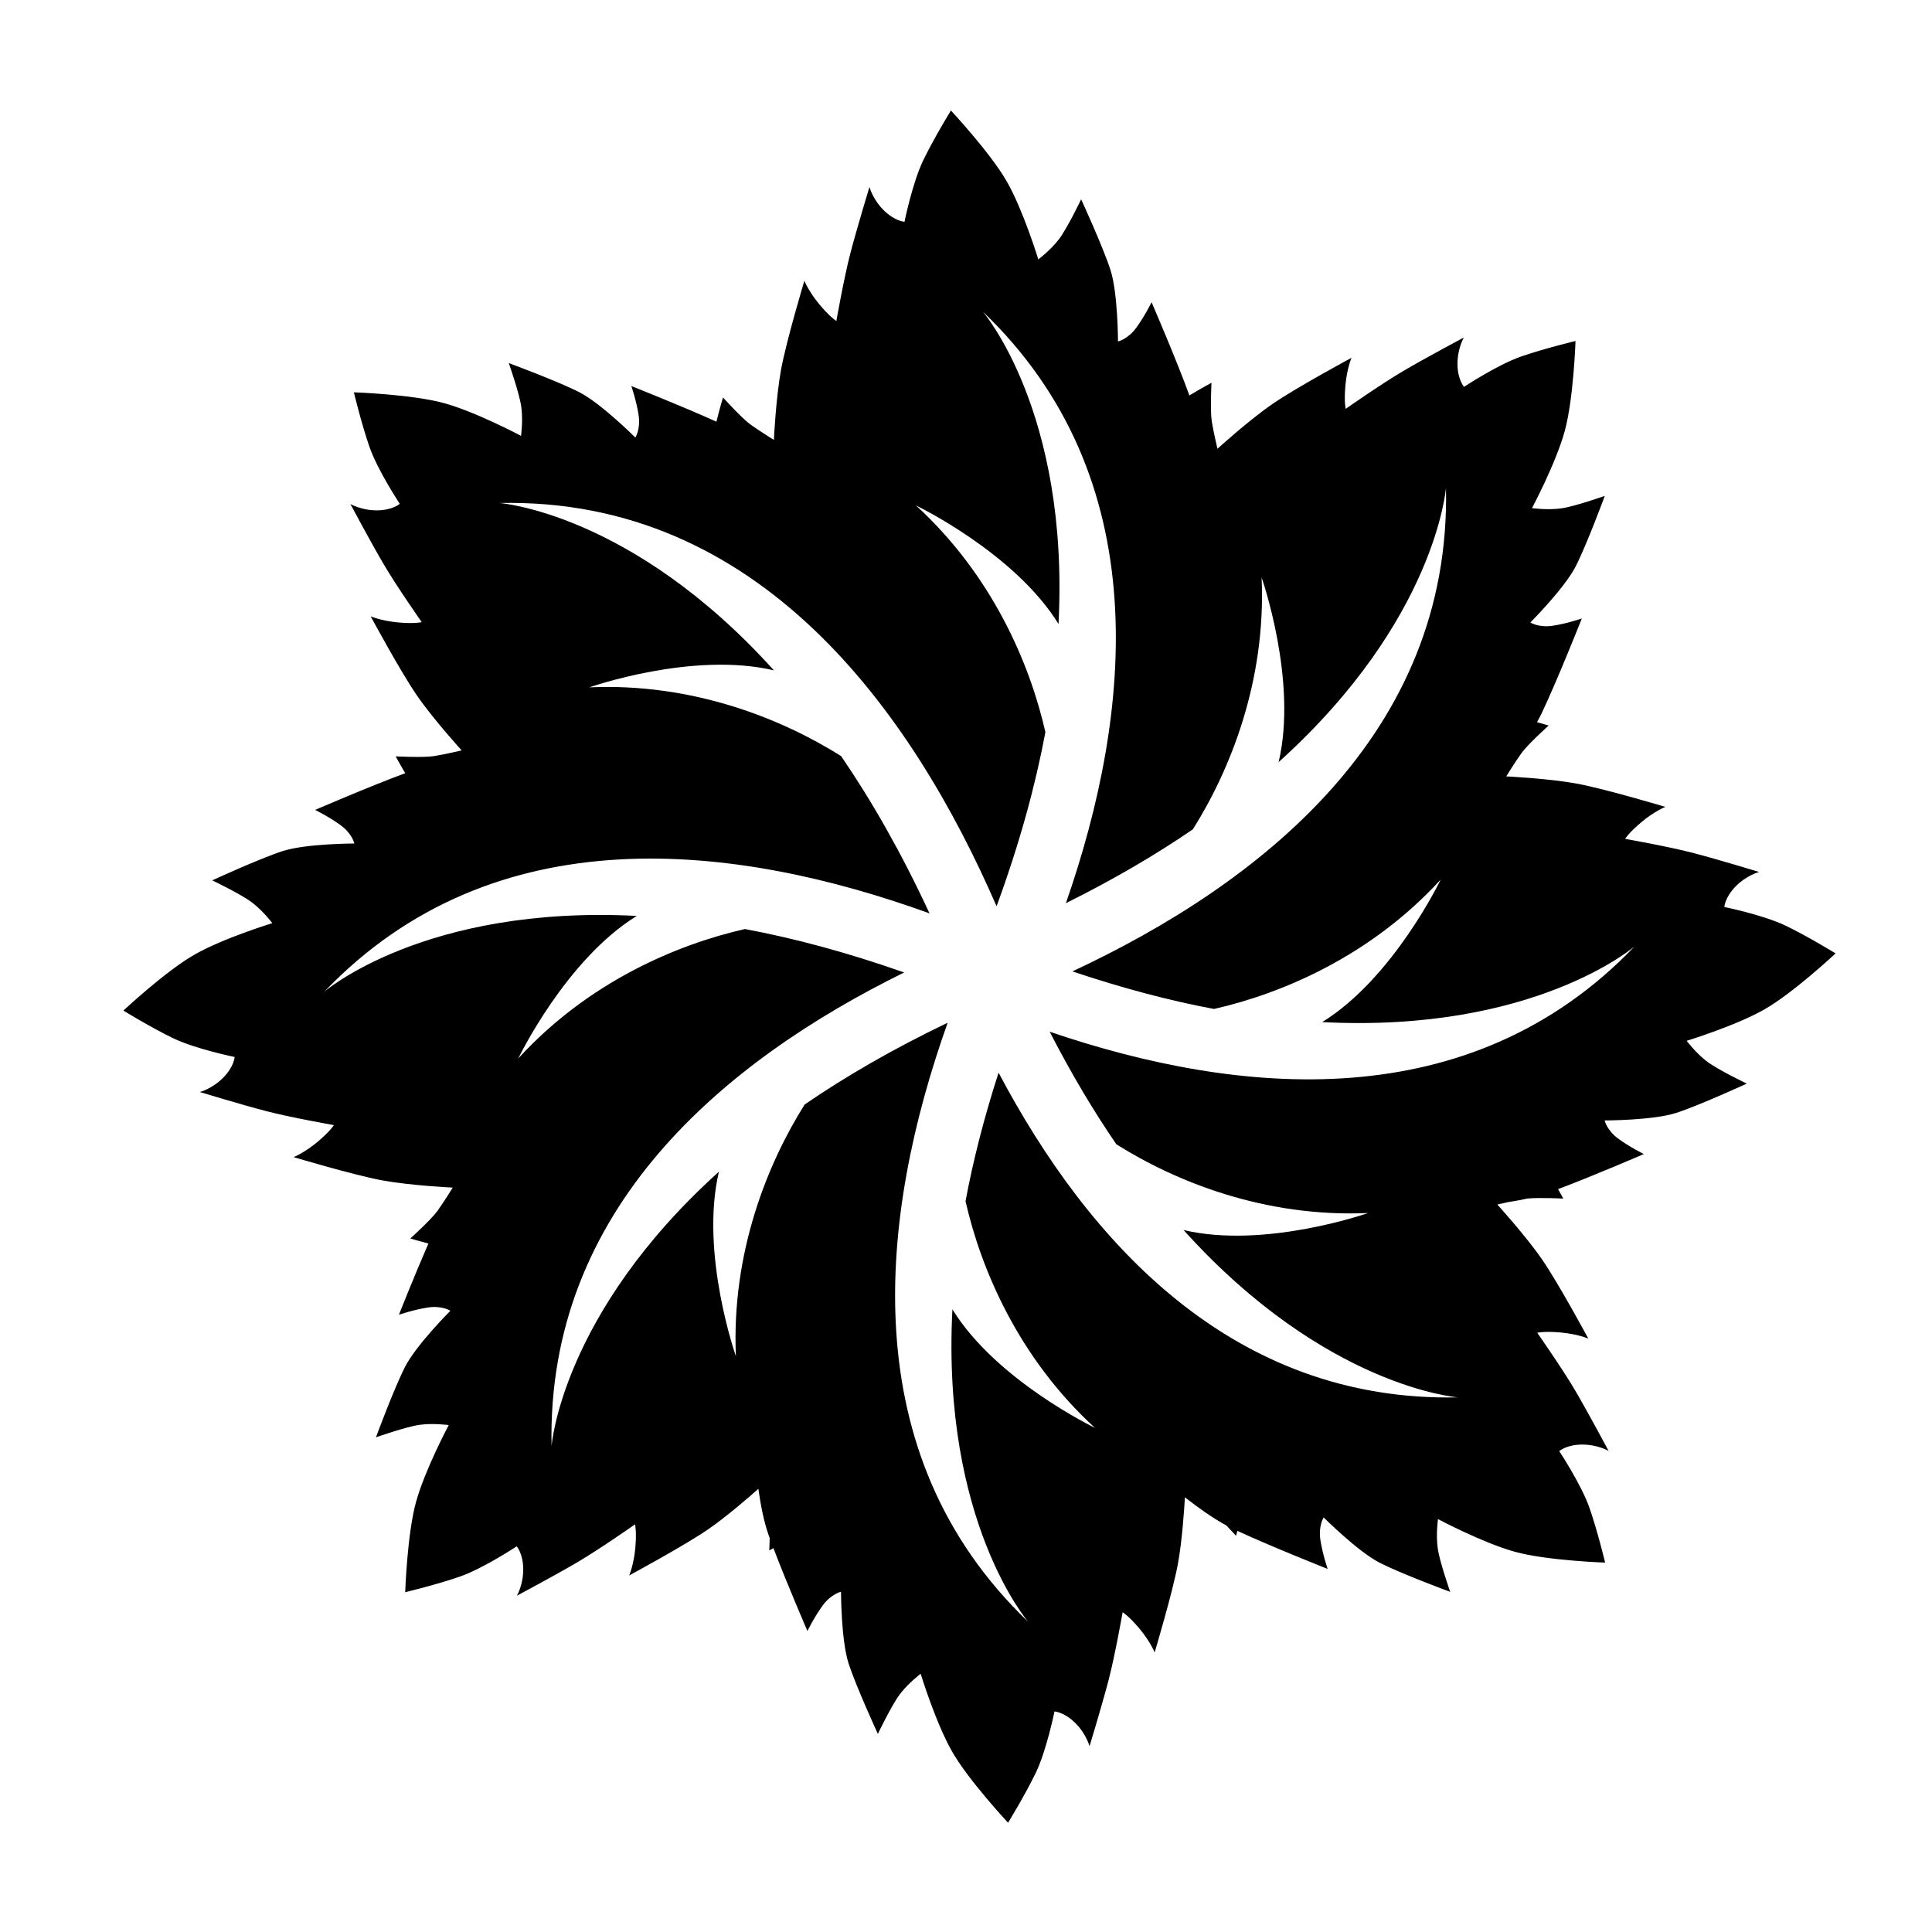 <?xml version="1.0" encoding="UTF-8"?>
<!-- The Best Svg Icon site in the world: iconSvg.co, Visit us! https://iconsvg.co -->
<svg fill="#000000" width="800px" height="800px" version="1.1" viewBox="144 144 512 512" xmlns="http://www.w3.org/2000/svg">
 <path d="m630.45 396.66s-7.207-4.426-13.16-7.312c-5.953-2.879-16.324-4.984-16.324-4.984s0.129-2.559 3.062-5.519c2.93-2.941 6.16-3.769 6.16-3.769s-10.91-3.32-17.547-5.051c-6.629-1.727-17.969-3.719-17.969-3.719s0.922-1.59 4.356-4.457c3.438-2.879 6.309-4.019 6.309-4.019s-15.938-4.777-23.5-6.168c-7.566-1.387-18.672-1.91-18.672-1.91s2.367-3.84 4.066-6.195c1.699-2.348 7.18-7.289 7.18-7.289s-1.211-0.367-3.09-0.879c0.422-0.75 0.82-1.492 1.164-2.211 4.168-8.738 10.715-25.27 10.715-25.27s-3.988 1.363-7.703 1.922c-3.723 0.562-5.941-0.863-5.941-0.863s9.02-9.023 11.992-14.82c2.965-5.793 7.738-18.727 7.738-18.727s-7.949 2.809-11.582 3.312c-3.625 0.504-7.707-0.07-7.707-0.07s6.344-11.918 8.676-20.422c2.34-8.504 2.856-23.871 2.856-23.871s-8.227 1.965-14.477 4.137c-6.242 2.176-15.066 8.02-15.066 8.02s-1.719-1.898-1.738-6.066c-0.008-4.152 1.691-7.019 1.691-7.019s-10.062 5.363-15.98 8.836c-5.906 3.465-15.336 10.078-15.336 10.078s-0.473-1.777-0.074-6.231c0.395-4.465 1.617-7.301 1.617-7.301s-14.648 7.891-20.977 12.254c-6.332 4.367-14.551 11.852-14.551 11.852s-1.039-4.391-1.504-7.258c-0.461-2.863-0.078-10.227-0.078-10.227s-2.59 1.383-5.852 3.356c-3.336-9.234-10.023-24.707-10.023-24.707s-1.855 3.781-4.09 6.809c-2.234 3.027-4.812 3.594-4.812 3.594s-0.004-12.758-1.996-18.961c-2-6.191-7.769-18.711-7.769-18.711s-3.637 7.609-5.848 10.531c-2.207 2.918-5.5 5.398-5.5 5.398s-3.941-12.914-8.305-20.574c-4.363-7.66-14.863-18.891-14.863-18.891s-4.426 7.207-7.312 13.16c-2.879 5.953-4.984 16.324-4.984 16.324s-2.559-0.125-5.519-3.062c-2.941-2.93-3.769-6.16-3.769-6.16s-3.32 10.91-5.051 17.547c-1.727 6.629-3.719 17.969-3.719 17.969s-1.59-0.922-4.461-4.352c-2.875-3.438-4.019-6.309-4.019-6.309s-4.777 15.938-6.168 23.5c-1.387 7.566-1.91 18.672-1.91 18.672s-3.84-2.371-6.195-4.066c-2.348-1.699-7.289-7.18-7.289-7.18s-0.84 2.766-1.742 6.426c-9.051-4.106-22.543-9.449-22.543-9.449s1.363 3.984 1.922 7.707c0.566 3.719-0.863 5.941-0.863 5.941s-9.023-9.02-14.816-11.996c-5.793-2.965-18.727-7.738-18.727-7.738s2.809 7.949 3.312 11.582c0.504 3.625-0.066 7.703-0.066 7.703s-11.918-6.344-20.422-8.676c-8.504-2.34-23.871-2.859-23.871-2.859s1.965 8.227 4.137 14.48c2.176 6.242 8.02 15.066 8.02 15.066s-1.898 1.719-6.066 1.738c-4.152 0.008-7.023-1.691-7.023-1.691s5.363 10.062 8.836 15.98c3.469 5.906 10.078 15.336 10.078 15.336s-1.777 0.473-6.231 0.074c-4.465-0.395-7.301-1.617-7.301-1.617s7.891 14.645 12.258 20.977 11.852 14.551 11.852 14.551-4.391 1.039-7.258 1.504c-2.863 0.461-10.227 0.078-10.227 0.078s1.008 1.891 2.527 4.465c-9.305 3.422-23.875 9.727-23.875 9.727s3.781 1.855 6.809 4.09c3.027 2.231 3.594 4.812 3.594 4.812s-12.758 0.004-18.961 1.996c-6.191 2-18.711 7.769-18.711 7.769s7.609 3.637 10.531 5.848c2.922 2.207 5.398 5.496 5.398 5.496s-12.91 3.941-20.574 8.309c-7.668 4.356-18.898 14.859-18.898 14.859s7.207 4.43 13.16 7.312c5.953 2.879 16.324 4.984 16.324 4.984s-0.125 2.559-3.062 5.516c-2.93 2.941-6.16 3.769-6.16 3.769s10.91 3.32 17.547 5.051c6.629 1.727 17.969 3.719 17.969 3.719s-0.922 1.59-4.356 4.461c-3.438 2.879-6.309 4.019-6.309 4.019s15.938 4.777 23.5 6.168c7.566 1.387 18.672 1.91 18.672 1.91s-2.371 3.84-4.066 6.195c-1.699 2.348-7.18 7.289-7.18 7.289s1.98 0.602 4.797 1.332c-3.762 8.629-7.82 18.879-7.82 18.879s3.984-1.363 7.707-1.922c3.719-0.566 5.941 0.863 5.941 0.863s-9.02 9.023-11.996 14.816c-2.965 5.793-7.738 18.727-7.738 18.727s7.949-2.809 11.582-3.312c3.625-0.504 7.703 0.066 7.703 0.066s-6.34 11.918-8.676 20.426c-2.34 8.504-2.859 23.867-2.859 23.867s8.227-1.961 14.48-4.133c6.242-2.176 15.066-8.02 15.066-8.02s1.719 1.898 1.738 6.062c0.012 4.152-1.688 7.023-1.688 7.023s10.062-5.363 15.977-8.836c5.91-3.465 15.336-10.074 15.336-10.074s0.473 1.777 0.074 6.231c-0.395 4.465-1.617 7.301-1.617 7.301s14.645-7.891 20.977-12.258c4.805-3.316 10.688-8.418 13.25-10.688 0.598 4.219 1.465 8.719 2.707 12.227 0.094 0.262 0.199 0.547 0.297 0.816-0.043 1.844-0.117 3.277-0.117 3.277s0.41-0.219 1.109-0.605c3.516 9.258 9.008 21.953 9.008 21.953s1.852-3.781 4.09-6.809c2.231-3.027 4.812-3.594 4.812-3.594s0.004 12.758 1.996 18.961c2 6.191 7.769 18.711 7.769 18.711s3.637-7.609 5.848-10.531c2.203-2.918 5.496-5.398 5.496-5.398s3.945 12.91 8.309 20.574c4.356 7.668 14.855 18.898 14.855 18.898s4.43-7.207 7.316-13.16c2.879-5.953 4.984-16.324 4.984-16.324s2.559 0.125 5.516 3.059c2.945 2.93 3.773 6.16 3.773 6.16s3.32-10.906 5.051-17.547c1.727-6.629 3.723-17.969 3.723-17.969s1.59 0.922 4.461 4.352c2.879 3.438 4.019 6.309 4.019 6.309s4.777-15.938 6.168-23.5c1.133-6.164 1.688-14.672 1.852-17.617 3.371 2.637 7.348 5.496 10.988 7.461 1.422 1.48 2.551 2.731 2.551 2.731s0.145-0.48 0.379-1.293c8.984 4.164 23.906 10.074 23.906 10.074s-1.363-3.988-1.922-7.707c-0.562-3.723 0.863-5.941 0.863-5.941s9.023 9.02 14.816 11.996c5.793 2.965 18.727 7.738 18.727 7.738s-2.809-7.949-3.312-11.582c-0.504-3.625 0.07-7.707 0.07-7.707s11.918 6.344 20.422 8.676c8.504 2.34 23.871 2.856 23.871 2.856s-1.965-8.227-4.137-14.477c-2.176-6.242-8.02-15.066-8.02-15.066s1.898-1.719 6.066-1.738c4.152-0.008 7.019 1.691 7.019 1.691s-5.363-10.062-8.836-15.98c-3.469-5.906-10.078-15.336-10.078-15.336s1.777-0.469 6.231-0.074c4.465 0.395 7.301 1.617 7.301 1.617s-7.891-14.648-12.258-20.977c-4.367-6.332-11.852-14.551-11.852-14.551s1.234-0.293 2.816-0.633c1.727-0.27 3.469-0.586 5.148-0.957 3.207-0.316 9.523 0.012 9.523 0.012s-0.531-0.992-1.391-2.504c9.309-3.492 22.738-9.301 22.738-9.301s-3.781-1.855-6.809-4.09c-3.027-2.234-3.594-4.812-3.594-4.812s12.758-0.004 18.961-1.996c6.191-2 18.711-7.769 18.711-7.769s-7.609-3.637-10.531-5.848c-2.922-2.207-5.398-5.496-5.398-5.496s12.914-3.941 20.578-8.305c7.656-4.352 18.887-14.855 18.887-14.855zm-208.27 20.754c5.738 11.172 11.664 21.078 17.66 29.824 15.684 9.883 39.309 19.441 66.723 18.227 0 0-27.324 9.613-48.91 4.504 37.695 41.82 72.75 44.348 72.75 44.348-59.672 1.305-97.957-41.016-121.77-86.047-3.922 12.137-6.789 23.492-8.758 34.055 4.102 18.078 14.047 41.543 34.289 60.066 0 0-26.121-12.523-37.766-31.398-2.914 56.227 20.082 82.797 20.082 82.797-46.656-44.66-39.488-107.72-21.344-158.75-14.535 6.965-27.094 14.262-37.887 21.66-9.883 15.684-19.441 39.309-18.227 66.723 0 0-9.609-27.328-4.5-48.91-41.82 37.695-44.352 72.746-44.352 72.746-1.375-62.934 45.766-102.08 93.441-125.54-15.238-5.375-29.309-9.105-42.195-11.512-18.082 4.102-41.547 14.047-60.066 34.293 0 0 12.523-26.121 31.402-37.77-56.227-2.914-82.801 20.082-82.801 20.082 45.133-47.152 109.08-39.34 160.38-20.762-7.492-16.152-15.398-29.957-23.422-41.672-15.688-9.883-39.312-19.441-66.723-18.223 0 0 27.324-9.613 48.906-4.504-37.691-41.82-72.746-44.348-72.746-44.348 68.852-1.504 109.24 55.055 131.76 106.87 6.148-16.773 10.32-32.156 12.934-46.152-4.106-18.078-14.051-41.539-34.293-60.066 0 0 26.121 12.523 37.77 31.402 2.914-56.227-20.082-82.801-20.082-82.801 46.059 44.09 39.676 106.12 22.039 156.8 12.746-6.332 23.918-12.91 33.648-19.574 9.879-15.688 19.438-39.309 18.219-66.723 0 0 9.617 27.328 4.508 48.914 41.82-37.699 44.348-72.75 44.348-72.75 1.426 65.371-49.5 105.08-98.996 128.21 13.43 4.508 25.98 7.801 37.527 9.957 18.082-4.102 41.543-14.051 60.07-34.293 0 0-12.523 26.121-31.402 37.77 56.223 2.918 82.801-20.078 82.801-20.078-43.574 45.504-104.68 39.789-155.01 22.633z"/>
</svg>